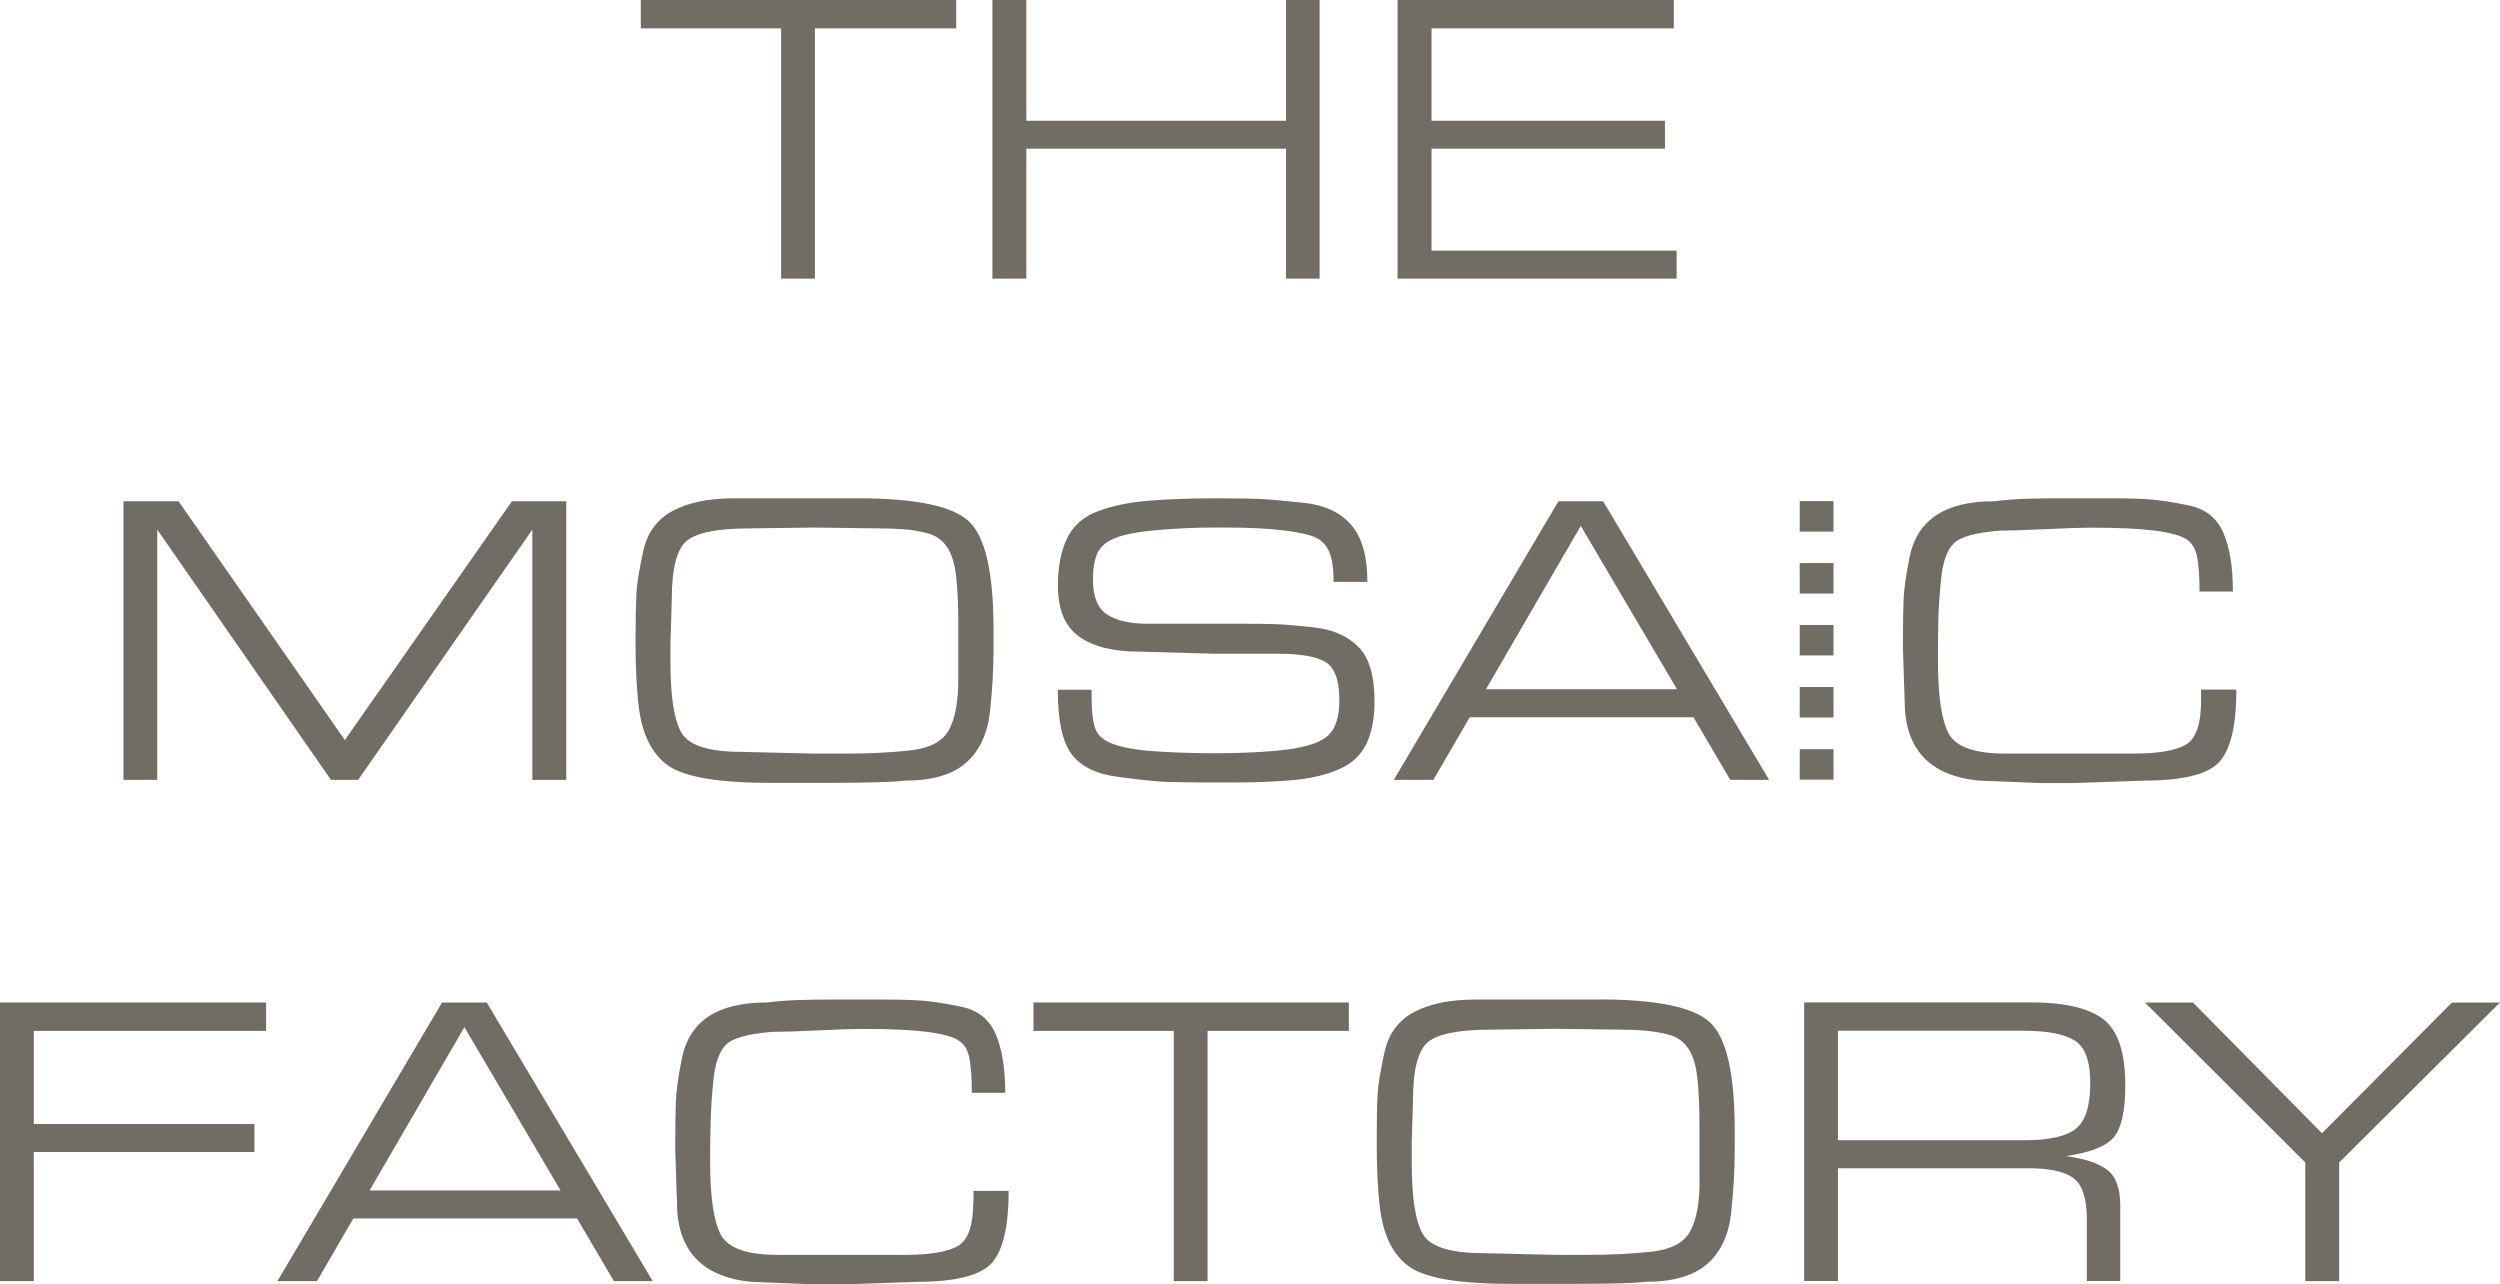 <?xml version="1.0" encoding="UTF-8"?><svg id="Layer_2" xmlns="http://www.w3.org/2000/svg" viewBox="0 0 203.49 104.55"><defs><style>.cls-1{fill:#716c64;}</style></defs><g id="Layer_1-2"><rect class="cls-1" x="146.49" y="40.79" width="2.75" height="2.48"/><rect class="cls-1" x="146.49" y="45.83" width="2.75" height="2.48"/><rect class="cls-1" x="146.49" y="50.87" width="2.75" height="2.48"/><rect class="cls-1" x="146.49" y="55.92" width="2.75" height="2.48"/><rect class="cls-1" x="146.49" y="60.98" width="2.75" height="2.48"/><rect class="cls-1" x="52.16" width="25.67" height="0"/><polygon class="cls-1" points="63.58 2.31 63.58 22.68 66.33 22.68 66.33 2.31 77.83 2.31 77.83 0 52.16 0 52.16 2.31 63.58 2.31"/><rect class="cls-1" x="104.68" width="2.72" height="0"/><rect class="cls-1" x="80.78" width="2.75" height="0"/><polygon class="cls-1" points="83.54 22.68 83.54 12.1 104.68 12.1 104.68 22.68 107.41 22.68 107.41 0 104.68 0 104.68 9.83 83.54 9.83 83.54 0 80.78 0 80.78 22.68 83.54 22.68"/><polygon class="cls-1" points="136.47 22.68 136.47 20.4 116.52 20.4 116.52 12.1 135.52 12.1 135.52 9.83 116.52 9.83 116.52 2.31 136.24 2.31 136.24 0 113.76 0 113.76 22.68 136.47 22.68"/><rect class="cls-1" x="113.76" width="22.47" height="0"/><polygon class="cls-1" points="29.15 63.48 43.33 43.11 43.33 63.48 46.09 63.48 46.09 40.8 41.67 40.8 28.07 60.24 14.53 40.8 10.05 40.8 10.05 63.48 12.8 63.48 12.8 43.11 26.94 63.48 29.15 63.48"/><path class="cls-1" d="m58.41,63.51c1.28.14,2.61.21,3.99.21h5.68c.95,0,1.95-.01,3.01-.04,1.05-.02,1.92-.07,2.6-.14,2.2,0,3.85-.49,4.95-1.46,1.1-.97,1.74-2.36,1.94-4.16s.29-3.52.29-5.15v-1.53c0-4.6-.66-7.53-1.99-8.79s-4.35-1.89-9.06-1.89h-10.03c-2.09,0-3.76.34-5.03,1.02-1.27.68-2.07,1.77-2.4,3.27-.33,1.5-.52,2.66-.56,3.46-.04.81-.07,2.13-.07,3.97,0,1.96.08,3.65.24,5.08.16,1.43.52,2.6,1.07,3.5.56.9,1.27,1.53,2.14,1.89.87.36,1.95.61,3.23.75Zm-3.83-11.32l.1-3.41c0-2.5.41-4.09,1.22-4.76.82-.67,2.52-1.01,5.1-1.01l5.27-.07,5.34.07c.72,0,1.41.03,2.06.08s1.28.17,1.9.34c.62.17,1.13.53,1.51,1.09.38.56.63,1.36.75,2.42.11,1.06.17,2.3.17,3.73v4.67c0,1.84-.27,3.22-.8,4.14-.53.92-1.62,1.46-3.26,1.62-1.64.16-3.26.24-4.88.24h-2.83l-5.86-.14c-2.64,0-4.26-.51-4.88-1.52-.61-1.01-.92-2.95-.92-5.82v-1.67Z"/><path class="cls-1" d="m107,51.07c-1.46-.16-2.56-.25-3.28-.27-.72-.02-1.55-.03-2.48-.03h-7.82c-1.45,0-2.56-.25-3.32-.76-.76-.5-1.14-1.46-1.14-2.86,0-.78.1-1.45.31-2,.2-.55.67-.99,1.39-1.31.73-.32,1.89-.55,3.49-.69,1.6-.14,3.14-.21,4.64-.21h.95c1.97,0,3.58.08,4.83.24,1.25.16,2.11.36,2.58.6.45.22.8.6,1.04,1.13.24.54.36,1.35.36,2.45h2.75c0-2.08-.44-3.62-1.32-4.64-.88-1.02-2.16-1.61-3.82-1.79s-2.86-.28-3.6-.32c-.74-.03-1.93-.05-3.58-.05-1.99,0-3.79.06-5.4.19-1.61.12-3.01.41-4.19.85-1.19.44-2.03,1.18-2.53,2.21-.5,1.03-.75,2.32-.75,3.86,0,1.95.58,3.33,1.73,4.15,1.15.82,2.79,1.22,4.92,1.22l6.08.17h5.19c1.81,0,3.09.22,3.85.67.76.45,1.14,1.49,1.14,3.14,0,1.3-.3,2.24-.88,2.81-.59.57-1.7.96-3.32,1.17-1.62.21-3.61.31-5.97.31-1.45,0-2.92-.04-4.42-.13-1.5-.08-2.69-.26-3.59-.54-.9-.28-1.45-.71-1.67-1.29-.22-.59-.32-1.49-.32-2.71v-.5h-2.75c0,2.49.37,4.24,1.12,5.24.75,1,2,1.62,3.76,1.85,1.76.24,3.06.37,3.91.41.85.03,2.12.05,3.83.05h1.8c1.72,0,3.32-.07,4.78-.2s2.71-.44,3.74-.9c1.03-.46,1.76-1.15,2.19-2.07.43-.91.65-2.06.65-3.44,0-2.1-.45-3.59-1.34-4.46-.9-.87-2.07-1.39-3.54-1.54Z"/><path class="cls-1" d="m126.85,40.8l-13.4,22.68h3.22l2.96-5.1h18.21l3,5.1h3.16l-13.51-22.68h-3.64Zm-5.9,15.3l7.72-13.29,7.83,13.29h-15.55Z"/><path class="cls-1" d="m182.02,56.13h-2.86v.91c0,1.88-.41,3.07-1.22,3.56-.82.49-2.27.74-4.35.74h-10.37c-2.49,0-4.03-.55-4.61-1.64s-.87-3.09-.87-5.98c0-.98.01-2.01.03-3.09.02-1.08.1-2.29.24-3.61.14-1.32.48-2.25,1.02-2.79.54-.54,1.79-.88,3.74-1.04.84,0,2.08-.04,3.74-.12,1.65-.08,2.89-.12,3.71-.12,2.2,0,3.92.08,5.17.24,1.25.16,2.1.4,2.57.7.46.3.76.79.88,1.47.12.67.19,1.53.19,2.58v.21h2.72c0-2-.26-3.59-.78-4.79s-1.45-1.93-2.77-2.21c-1.33-.28-2.4-.44-3.21-.5-.82-.06-1.88-.09-3.2-.09h-4.08c-1.09,0-2.03.01-2.84.04-.8.03-1.66.09-2.57.2-2.02,0-3.59.39-4.73,1.16-1.13.77-1.85,1.91-2.14,3.4-.3,1.5-.46,2.67-.49,3.51-.03.84-.05,2.12-.05,3.85l.14,4.32c0,3.93,2.02,6.1,6.05,6.5l5.03.2h2.52l5.85-.2c3.22,0,5.28-.52,6.19-1.55.91-1.03,1.36-2.99,1.36-5.86Z"/><polygon class="cls-1" points="2.75 93.77 20.71 93.77 20.71 91.49 2.75 91.49 2.75 83.91 21.66 83.91 21.66 81.6 0 81.6 0 104.28 2.75 104.28 2.75 93.77"/><path class="cls-1" d="m35.98,81.6l-13.4,22.68h3.22l2.96-5.1h18.21l3,5.1h3.16l-13.51-22.68h-3.64Zm-5.9,15.3l7.72-13.29,7.83,13.29h-15.55Z"/><path class="cls-1" d="m79.22,97.84c0,1.88-.41,3.07-1.22,3.56-.82.49-2.27.74-4.35.74h-10.37c-2.49,0-4.03-.55-4.61-1.64s-.87-3.09-.87-5.98c0-.98.01-2.01.04-3.09.02-1.08.1-2.29.24-3.61.14-1.32.48-2.25,1.02-2.79.54-.54,1.79-.88,3.74-1.04.84,0,2.08-.04,3.74-.12,1.65-.08,2.89-.12,3.71-.12,2.2,0,3.92.08,5.17.24,1.25.16,2.1.39,2.57.7.46.3.76.79.88,1.47.12.67.19,1.54.19,2.58v.21h2.72c0-2-.26-3.6-.78-4.79-.52-1.2-1.45-1.93-2.77-2.21-1.33-.28-2.4-.44-3.21-.5-.82-.06-1.88-.09-3.2-.09h-4.08c-1.09,0-2.04.01-2.84.04-.8.03-1.66.09-2.57.2-2.02,0-3.59.39-4.73,1.16-1.13.77-1.85,1.91-2.14,3.4-.3,1.5-.46,2.67-.49,3.51-.03.84-.05,2.12-.05,3.85l.14,4.32c0,3.93,2.02,6.1,6.05,6.5l5.03.2h2.52l5.85-.2c3.22,0,5.28-.52,6.19-1.55.91-1.03,1.36-2.99,1.36-5.86h-2.86v.9Z"/><polygon class="cls-1" points="84.12 83.91 95.54 83.91 95.54 104.28 98.29 104.28 98.29 83.91 109.79 83.91 109.79 81.6 84.12 81.6 84.12 83.91"/><path class="cls-1" d="m130.15,81.36h-10.03c-2.09,0-3.76.34-5.03,1.02-1.27.68-2.07,1.77-2.4,3.27-.33,1.5-.52,2.66-.56,3.46-.05.81-.07,2.13-.07,3.97,0,1.96.08,3.65.24,5.08.16,1.43.52,2.6,1.07,3.49.56.9,1.27,1.53,2.14,1.89.87.36,1.95.61,3.23.75,1.28.14,2.61.21,3.99.21h5.68c.95,0,1.95-.01,3.01-.03,1.05-.02,1.92-.07,2.6-.14,2.2,0,3.85-.49,4.95-1.46,1.1-.97,1.75-2.36,1.94-4.16.19-1.8.29-3.52.29-5.15v-1.53c0-4.6-.66-7.53-1.99-8.79-1.32-1.26-4.35-1.89-9.06-1.89Zm8.19,14.78c0,1.84-.27,3.22-.8,4.14-.53.92-1.62,1.46-3.26,1.62-1.64.16-3.26.24-4.88.24h-2.83l-5.86-.14c-2.64,0-4.26-.51-4.88-1.52-.61-1.01-.92-2.95-.92-5.82v-1.67l.1-3.41c0-2.5.41-4.09,1.22-4.76.82-.67,2.52-1.01,5.1-1.01l5.27-.07,5.34.07c.73,0,1.41.03,2.06.09.65.06,1.28.17,1.9.34.62.17,1.13.53,1.51,1.09.39.56.63,1.36.75,2.42.11,1.06.17,2.3.17,3.73v4.67Z"/><path class="cls-1" d="m172.09,92.53c.6-.76.9-2.16.9-4.2,0-2.65-.59-4.44-1.78-5.36-1.19-.92-3.16-1.38-5.9-1.38h-18.46v22.68h2.75v-9.18h15.47c1.77,0,3.01.27,3.72.82.71.54,1.07,1.65,1.07,3.33v5.03h2.72v-6.15c0-1.41-.36-2.37-1.07-2.91-.71-.53-1.83-.9-3.35-1.11,2.02-.29,3.33-.82,3.93-1.58Zm-3.13-.65c-.78.62-2.17.93-4.16.93h-15.2v-8.91h15.13c1.93,0,3.31.27,4.15.8.84.53,1.26,1.68,1.26,3.45,0,1.86-.39,3.1-1.17,3.72Z"/><polygon class="cls-1" points="189 92.24 178.5 81.6 174.59 81.6 187.64 94.62 187.64 104.28 190.4 104.28 190.4 94.62 203.49 81.6 203.49 81.6 199.58 81.6 189 92.24"/></g></svg>